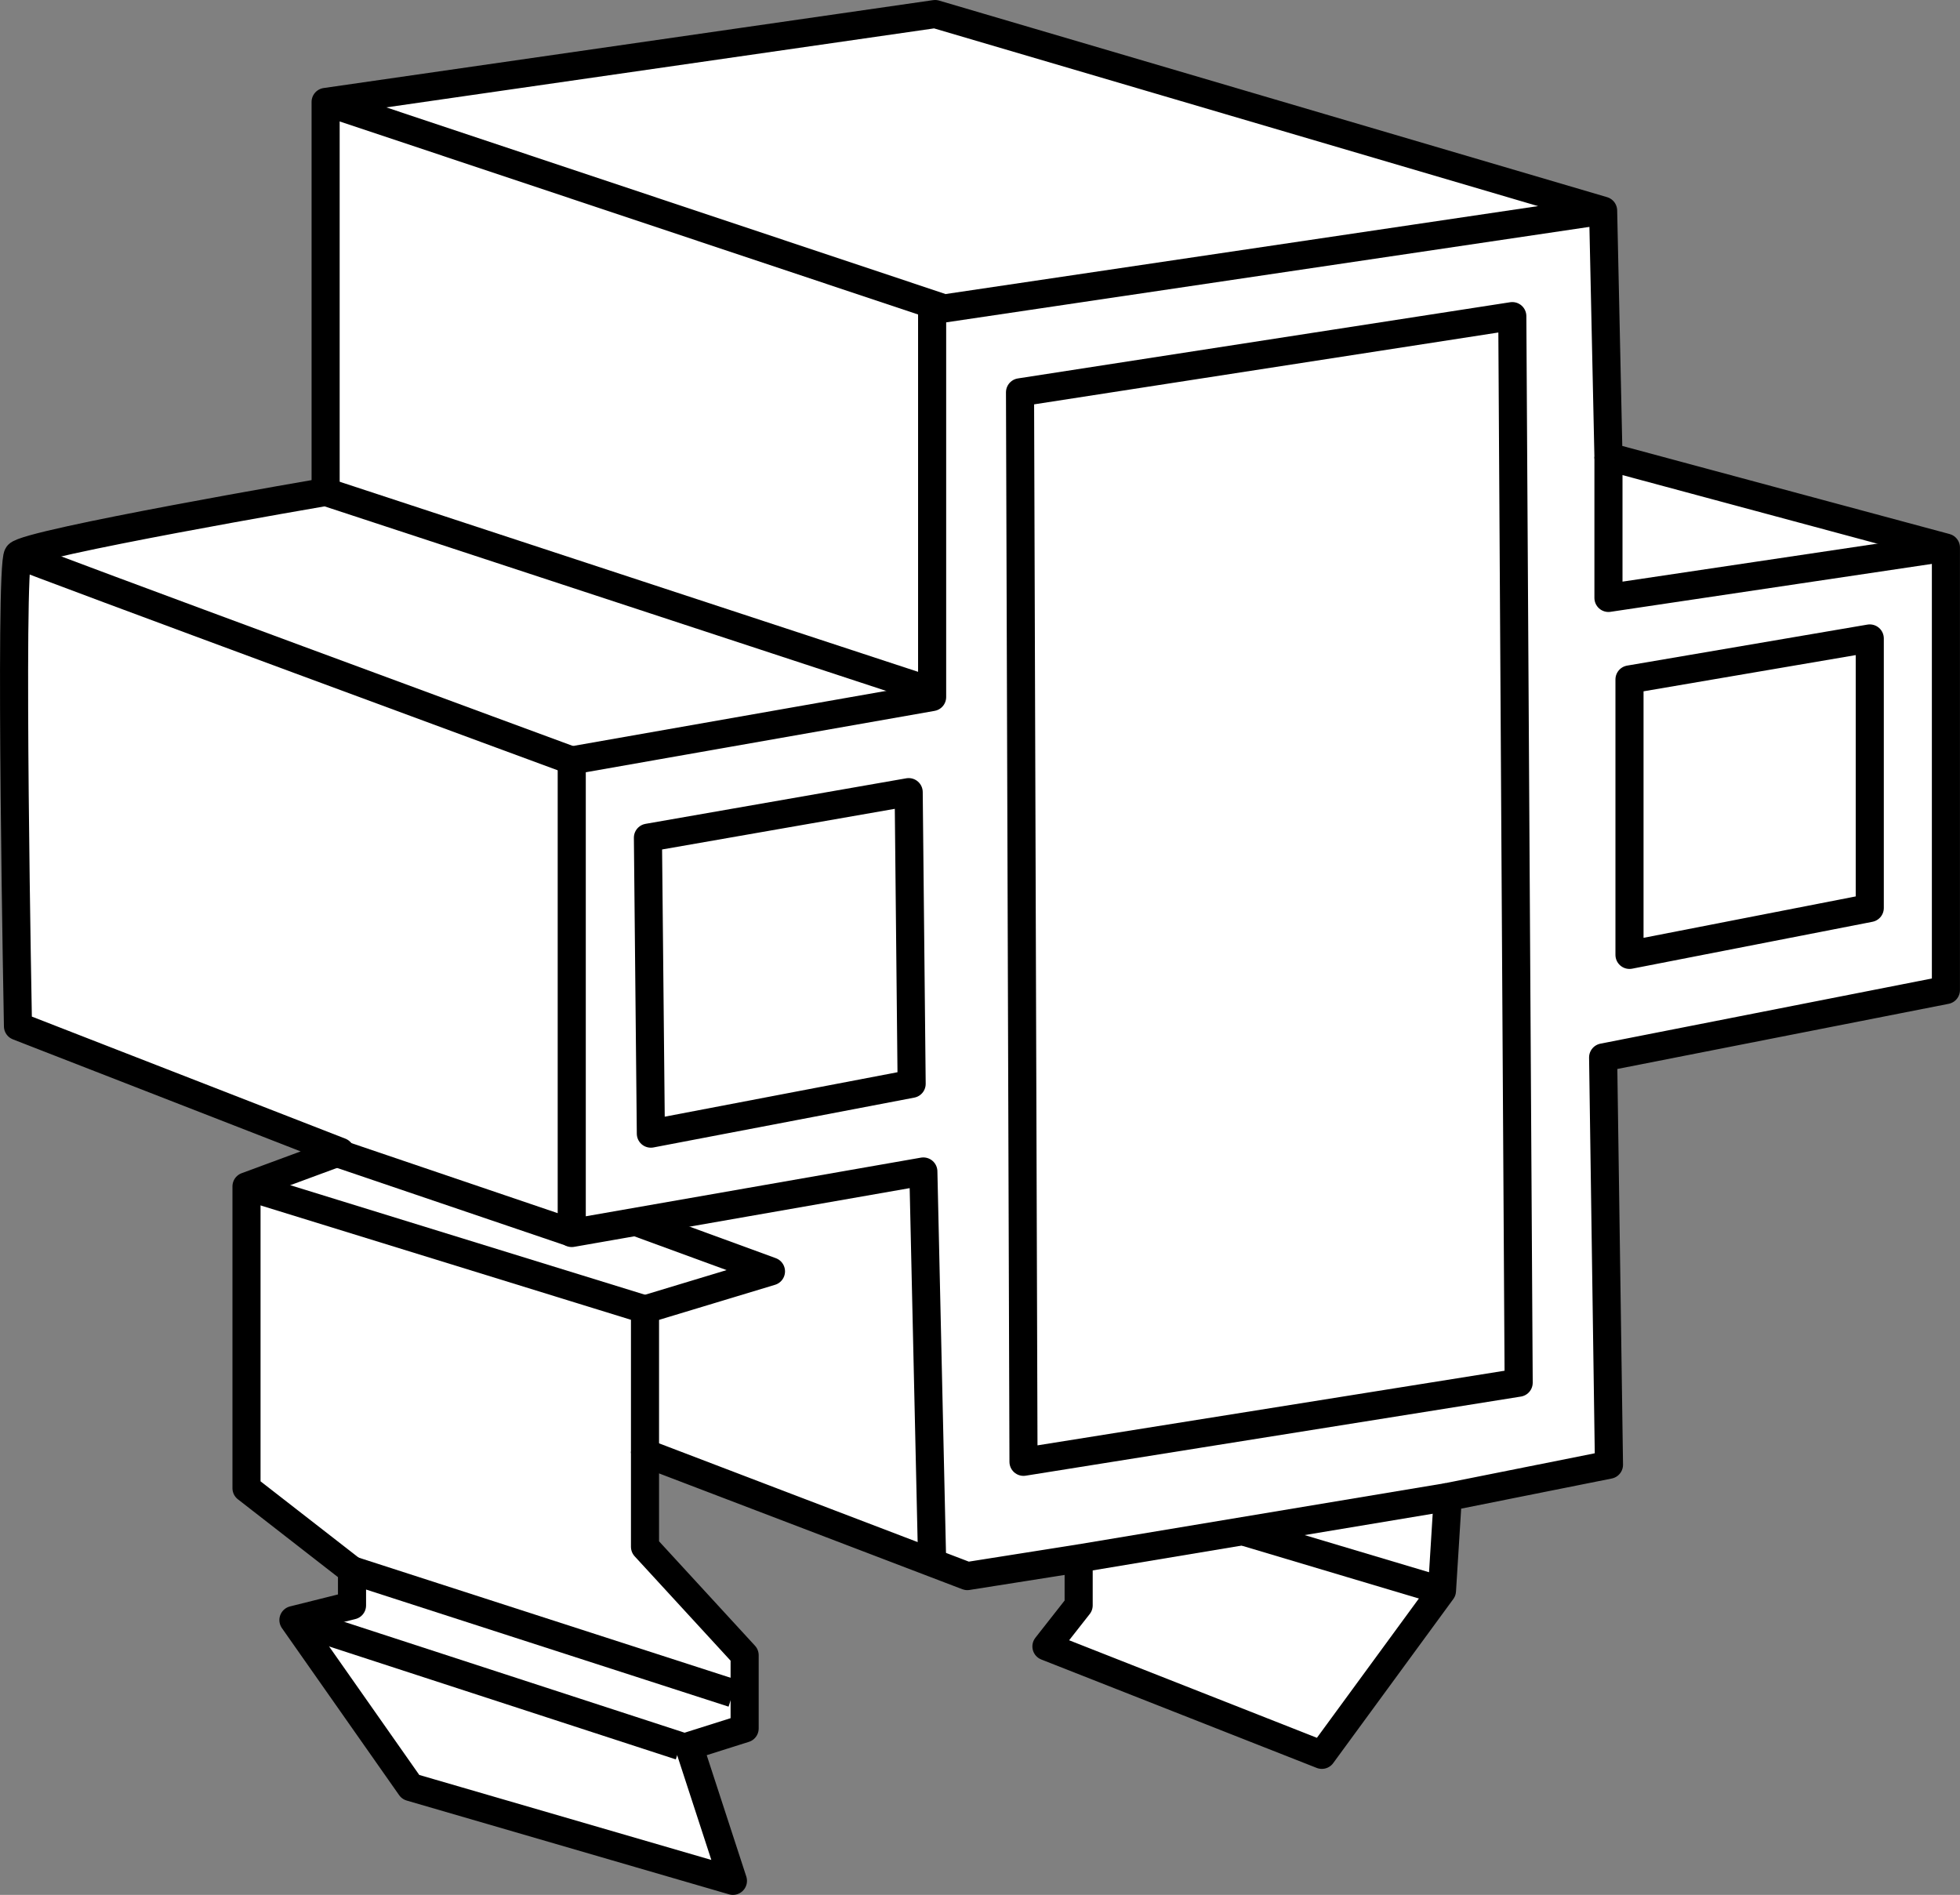 <?xml version="1.0" encoding="iso-8859-1"?>
<!-- Generator: Adobe Illustrator 28.1.0, SVG Export Plug-In . SVG Version: 6.00 Build 0)  -->
<svg version="1.1" id="image" xmlns="http://www.w3.org/2000/svg" xmlns:xlink="http://www.w3.org/1999/xlink" x="0px" y="0px"
	 width="56.931px" height="55.038px" viewBox="0 0 56.931 55.038" enable-background="new 0 0 56.931 55.038"
	 xml:space="preserve">
<rect x="0" y="0" width="56.931" height="55.038" fill="#808080" stroke="none"/>
<path fill="#FFFFFF" stroke="#000000" stroke-width="0.816" stroke-linejoin="round" stroke-miterlimit="10" d="M0.522,29.808
	c0,0-0.255-13.351,0-13.692c0.255-0.34,8.936-1.828,8.936-1.828V2.961l17.703-2.553L46.565,6.118l0.155,7.149
	l9.802,2.638v12.851L46.565,30.714l0.17,11.83l-4.681,0.936l-0.17,2.724l-3.489,4.766l-8-3.149l0.936-1.192
	v-1.362l-3.234,0.511l-9.362-3.575v2.724l2.894,3.149v2.128l-1.617,0.511l1.277,3.915l-9.362-2.724l-3.404-4.851
	l1.702-0.425v-1.021L7.16,43.225v-8.766l2.724-1.006L0.522,29.808z"/>
<polyline fill="none" stroke="#000000" stroke-width="0.816" stroke-linejoin="round" stroke-miterlimit="10" points="
	46.565,6.118 27.075,9.011 27.075,20.246 16.607,22.088 16.607,35.813 26.82,34.026 27.075,45.353 "/>
<polyline fill="none" stroke="#000000" stroke-width="0.816" stroke-linejoin="round" stroke-miterlimit="10" points="
	46.72,13.267 46.72,17.367 56.523,15.905 "/>
<line fill="none" stroke="#000000" stroke-width="0.816" stroke-linejoin="round" stroke-miterlimit="10" x1="31.331" y1="45.267" x2="42.054" y2="43.48"/>
<line fill="none" stroke="#000000" stroke-width="0.816" stroke-linejoin="round" stroke-miterlimit="10" x1="9.883" y1="33.523" x2="16.607" y2="35.806"/>
<path fill="none" stroke="#000000" stroke-width="0.816" stroke-linejoin="round" stroke-miterlimit="10" d="M0.522,16.116
	c0.34,0.17,16.085,5.973,16.085,5.973"/>
<line fill="none" stroke="#000000" stroke-width="0.816" stroke-linejoin="round" stroke-miterlimit="10" x1="9.458" y1="14.288" x2="27.331" y2="20.161"/>
<line fill="none" stroke="#000000" stroke-width="0.816" stroke-linejoin="round" stroke-miterlimit="10" x1="9.458" y1="2.961" x2="27.331" y2="8.926"/>
<line fill="none" stroke="#000000" stroke-width="0.816" stroke-linejoin="round" stroke-miterlimit="10" x1="10.224" y1="45.608" x2="21.288" y2="49.182"/>
<line fill="none" stroke="#000000" stroke-width="0.816" stroke-linejoin="round" stroke-miterlimit="10" x1="8.522" y1="47.055" x2="19.756" y2="50.714"/>
<polygon fill="none" stroke="#000000" stroke-width="0.816" stroke-linejoin="round" stroke-miterlimit="10" points="
	43.927,9.182 29.628,11.395 29.729,42.459 44.112,40.161 "/>
<polygon fill="none" stroke="#000000" stroke-width="0.816" stroke-linejoin="round" stroke-miterlimit="10" points="
	18.82,24.331 26.394,23.008 26.48,31.48 18.905,32.927 "/>
<polygon fill="none" stroke="#000000" stroke-width="0.816" stroke-linejoin="round" stroke-miterlimit="10" points="
	54.31,18.544 47.331,19.735 47.331,27.735 54.31,26.373 "/>
<polyline fill="none" stroke="#000000" stroke-width="0.816" stroke-linejoin="round" stroke-miterlimit="10" points="
	7.16,34.459 18.735,38.033 18.735,42.204 "/>
<polyline fill="none" stroke="#000000" stroke-width="0.816" stroke-linecap="round" stroke-linejoin="round" stroke-miterlimit="10" points="
	18.735,38.033 22.394,36.927 18.52,35.51 "/>
<line fill="none" stroke="#000000" stroke-width="0.816" stroke-linejoin="round" stroke-miterlimit="10" x1="41.884" y1="46.204" x2="36.182" y2="44.502"/>
</svg>
